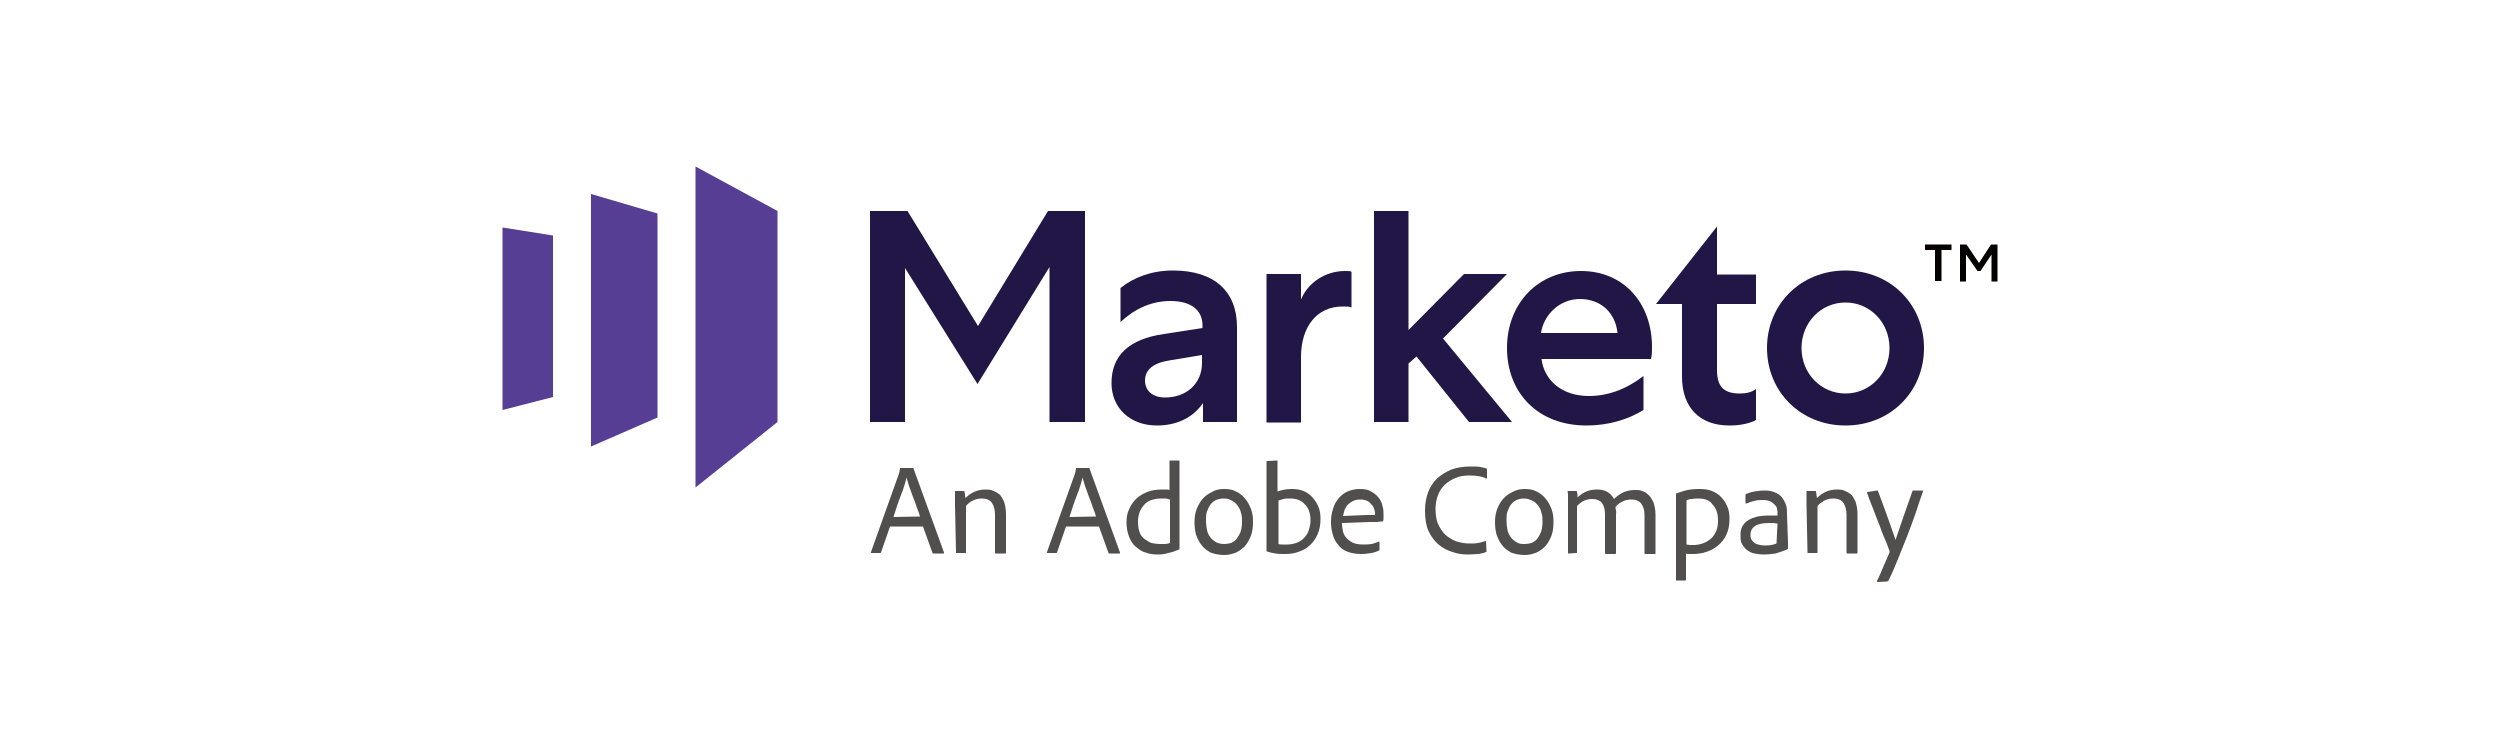 <?xml version="1.0" encoding="utf-8"?>
<!-- Generator: Adobe Illustrator 23.1.1, SVG Export Plug-In . SVG Version: 6.00 Build 0)  -->
<svg version="1.1" id="Layer_1" xmlns="http://www.w3.org/2000/svg" xmlns:xlink="http://www.w3.org/1999/xlink" x="0px" y="0px"
	 viewBox="0 0 500 149.8" style="enable-background:new 0 0 500 149.8;" xml:space="preserve">
<style type="text/css">
	.st0{fill:#504F4D;}
	.st1{fill:#563E94;}
	.st2{fill:#211645;}
	.st3{enable-background:new    ;}
	.st4{fill:#040000;}
</style>
<g>
	<g>
		<path class="st0" d="M178,105.3l-1.8,5.2c0,0.1-0.1,0.1-0.2,0.1h-1.7c-0.1,0-0.2,0-0.1-0.2l5.6-15.7c0-0.1,0-0.2,0.1-0.3
			c0-0.1,0-0.3,0.1-0.7c0-0.1,0-0.1,0.1-0.1h2.5c0.1,0,0.1,0,0.1,0.1l6.1,16.8c0,0.1,0,0.2-0.1,0.2h-2c-0.1,0-0.1,0-0.2-0.1
			l-1.9-5.3L178,105.3L178,105.3z M184,103.3c-0.1-0.4-0.3-1-0.6-1.7c-0.2-0.7-0.5-1.5-0.8-2.2c-0.3-0.8-0.5-1.5-0.8-2.2
			c-0.2-0.7-0.4-1.3-0.5-1.7h0c-0.1,0.4-0.2,0.9-0.4,1.5c-0.2,0.6-0.4,1.3-0.7,2s-0.5,1.4-0.8,2.2c-0.2,0.7-0.5,1.5-0.7,2.2
			L184,103.3L184,103.3z"/>
		<path class="st0" d="M191,101c0-0.2,0-0.5,0-0.7c0-0.3,0-0.5,0-0.8c0-0.2,0-0.5,0-0.7c0-0.2,0-0.4,0-0.5c0-0.1,0-0.1,0.1-0.1h1.6
			c0.1,0,0.2,0,0.2,0.1c0,0.1,0,0.3,0.1,0.5c0,0.2,0,0.5,0.1,0.8c1.1-1.1,2.4-1.7,4-1.7c0.4,0,0.9,0,1.4,0.2s0.9,0.4,1.3,0.7
			c0.4,0.3,0.7,0.9,1,1.5c0.2,0.6,0.4,1.5,0.4,2.5v7.7c0,0.1,0,0.2-0.2,0.2h-1.8c-0.1,0-0.2,0-0.2-0.2V103c0-1-0.2-1.8-0.6-2.4
			c-0.4-0.6-1.1-0.9-2-0.9c-0.6,0-1.2,0.1-1.8,0.4c-0.5,0.2-1,0.6-1.4,1.1v9.2c0,0.1,0,0.2-0.1,0.2h-1.8c-0.1,0-0.1,0-0.1-0.2
			L191,101L191,101z"/>
		<path class="st0" d="M213.2,105.3l-1.8,5.2c0,0.1-0.1,0.1-0.2,0.1h-1.7c-0.1,0-0.2,0-0.1-0.2l5.6-15.7c0-0.1,0-0.2,0.1-0.3
			c0-0.1,0-0.3,0.1-0.7c0-0.1,0-0.1,0.1-0.1h2.5c0.1,0,0.1,0,0.1,0.1l6.1,16.8c0,0.1,0,0.2-0.1,0.2h-2c-0.1,0-0.1,0-0.2-0.1
			l-1.9-5.3L213.2,105.3L213.2,105.3z M219.2,103.3c-0.1-0.4-0.3-1-0.6-1.7c-0.2-0.7-0.5-1.5-0.8-2.2c-0.3-0.8-0.5-1.5-0.8-2.2
			c-0.2-0.7-0.4-1.3-0.5-1.7h0c-0.1,0.4-0.2,0.9-0.4,1.5c-0.2,0.6-0.4,1.3-0.7,2s-0.5,1.4-0.8,2.2c-0.2,0.7-0.5,1.5-0.7,2.2
			L219.2,103.3L219.2,103.3z"/>
		<path class="st0" d="M231.6,110.9c-0.9,0-1.7-0.1-2.5-0.4c-0.8-0.2-1.4-0.7-2-1.2c-0.6-0.5-1-1.2-1.3-2c-0.3-0.8-0.5-1.7-0.5-2.8
			c0-0.9,0.1-1.8,0.5-2.6c0.3-0.8,0.8-1.5,1.4-2.1c0.6-0.6,1.3-1,2.2-1.4c0.8-0.3,1.8-0.5,2.9-0.5c0.3,0,0.6,0,0.9,0s0.5,0,0.7,0.1
			v-5.8c0-0.1,0-0.1,0.1-0.1h1.8c0.1,0,0.1,0,0.1,0.1v16.3c0,0.2,0,0.4,0,0.6c0,0.2,0,0.4,0,0.6c0,0.1,0,0.1-0.1,0.2
			c-0.7,0.3-1.5,0.6-2.2,0.7C233.1,110.8,232.3,110.9,231.6,110.9z M233.9,99.9c-0.2-0.1-0.4-0.1-0.7-0.2c-0.3,0-0.6,0-0.9,0
			c-0.7,0-1.4,0.1-2,0.3c-0.6,0.2-1.1,0.5-1.5,1s-0.7,0.9-0.9,1.5c-0.2,0.5-0.3,1.2-0.3,1.8c0,0.8,0.1,1.5,0.3,2.1s0.5,1,1,1.4
			c0.4,0.3,0.9,0.6,1.4,0.8c0.5,0.1,1.1,0.2,1.6,0.2c0.3,0,0.7,0,1.1,0c0.3,0,0.7-0.1,1-0.2V99.9z"/>
		<path class="st0" d="M244.8,97.8c0.9,0,1.7,0.1,2.4,0.5c0.7,0.3,1.3,0.8,1.8,1.4c0.5,0.6,0.9,1.3,1.2,2.1c0.3,0.8,0.4,1.6,0.4,2.6
			c0,1-0.1,1.9-0.4,2.7c-0.3,0.8-0.7,1.5-1.2,2.1c-0.5,0.5-1.1,1-1.8,1.3c-0.7,0.3-1.5,0.5-2.4,0.5c-1,0-1.9-0.2-2.7-0.5
			c-0.7-0.4-1.4-0.9-1.8-1.5c-0.5-0.6-0.8-1.3-1.1-2.1c-0.2-0.8-0.3-1.6-0.3-2.4c0-0.9,0.1-1.8,0.4-2.6c0.3-0.8,0.7-1.5,1.2-2.1
			c0.5-0.6,1.1-1,1.9-1.4C243,98,243.8,97.8,244.8,97.8z M244.7,99.7c-0.5,0-1,0.1-1.5,0.3c-0.4,0.2-0.8,0.5-1.1,0.9
			s-0.5,0.9-0.7,1.4c-0.2,0.5-0.2,1.2-0.2,1.9c0,0.6,0.1,1.3,0.2,1.8c0.1,0.6,0.4,1.1,0.7,1.5c0.3,0.4,0.7,0.7,1.2,1
			c0.5,0.2,1,0.3,1.6,0.3c0.4,0,0.9-0.1,1.3-0.2c0.4-0.2,0.8-0.4,1.1-0.8c0.3-0.4,0.6-0.9,0.8-1.4c0.2-0.6,0.3-1.3,0.3-2.1
			c0-0.6,0-1.2-0.2-1.7c-0.1-0.5-0.3-1-0.7-1.5c-0.3-0.4-0.7-0.8-1.2-1C245.9,99.8,245.3,99.7,244.7,99.7z"/>
		<path class="st0" d="M255.4,92.1c0,0,0.1,0,0.1,0s0,0,0,0.1v6.1c0.8-0.3,1.8-0.5,2.8-0.5c0.9,0,1.7,0.1,2.4,0.4
			c0.7,0.3,1.3,0.7,1.8,1.3c0.5,0.5,0.9,1.2,1.2,1.9c0.3,0.7,0.4,1.5,0.4,2.4c0,1.2-0.2,2.2-0.6,3.1c-0.4,0.9-0.9,1.6-1.6,2.2
			c-0.6,0.6-1.4,1-2.3,1.3c-0.8,0.3-1.7,0.4-2.7,0.4c-0.6,0-1.3,0-1.8-0.1c-0.6-0.1-1.1-0.2-1.7-0.4c-0.1,0-0.1-0.1-0.1-0.2V92.3
			c0-0.1,0-0.1,0.2-0.1L255.4,92.1L255.4,92.1z M262.1,104.1c0-1.3-0.3-2.4-1.1-3.2c-0.7-0.8-1.7-1.2-2.9-1.2c-0.5,0-1,0-1.4,0.1
			c-0.4,0.1-0.7,0.2-1,0.3v8.7c0.2,0.1,0.5,0.1,0.8,0.1c0.3,0,0.6,0,0.9,0c0.6,0,1.2-0.1,1.8-0.3c0.6-0.2,1.1-0.5,1.5-0.9
			c0.4-0.4,0.8-0.9,1-1.5C261.9,105.6,262.1,104.9,262.1,104.1z"/>
		<path class="st0" d="M268.4,104.6c0,0.6,0.1,1.2,0.2,1.7c0.1,0.5,0.4,1,0.8,1.4s0.8,0.7,1.3,0.9s1.2,0.3,1.9,0.3
			c0.5,0,1.1,0,1.7-0.1c0.5-0.1,1-0.3,1.5-0.5c0.1,0,0.1,0,0.1,0.1v1.5c0,0.1,0,0.2-0.1,0.2c-0.4,0.2-0.9,0.4-1.5,0.5
			c-0.6,0.1-1.3,0.2-2.1,0.2c-1.1,0-2.1-0.2-2.8-0.5c-0.8-0.3-1.4-0.8-1.9-1.5c-0.5-0.6-0.8-1.3-1-2.1c-0.2-0.7-0.3-1.5-0.3-2.3
			c0-0.9,0.1-1.7,0.4-2.6c0.2-0.8,0.6-1.5,1.1-2.1c0.5-0.6,1.1-1.1,1.8-1.4c0.7-0.3,1.5-0.5,2.4-0.5c0.9,0,1.7,0.1,2.3,0.5
			c0.6,0.3,1.1,0.7,1.5,1.2s0.7,1.1,0.8,1.7c0.2,0.6,0.2,1.2,0.2,1.7c0,0.3,0,0.6,0,0.8c0,0.2,0,0.4-0.1,0.5c0,0.1,0,0.1-0.2,0.1
			c-0.2,0-0.5,0-1,0.1c-0.5,0-1,0-1.6,0L268.4,104.6L268.4,104.6z M273.3,103c0.6,0,1,0,1.3,0c0.2,0,0.3,0,0.4,0c0,0,0-0.1,0-0.1
			c0,0,0-0.1,0-0.1c0-0.2,0-0.5-0.1-0.8c-0.1-0.3-0.2-0.7-0.5-1s-0.5-0.6-0.9-0.8c-0.4-0.2-0.9-0.3-1.5-0.3c-0.5,0-1,0.1-1.4,0.3
			c-0.4,0.2-0.7,0.4-1,0.7c-0.3,0.3-0.5,0.7-0.7,1.1c-0.1,0.4-0.2,0.8-0.3,1.2L273.3,103L273.3,103z"/>
		<path class="st0" d="M297.3,110.2c0,0.1,0,0.2-0.1,0.2c-0.4,0.2-0.9,0.3-1.5,0.4c-0.6,0-1.2,0.1-2,0.1c-1.1,0-2.1-0.1-3.2-0.5
			c-1-0.3-2-0.8-2.8-1.5c-0.8-0.7-1.5-1.6-2-2.7c-0.5-1.1-0.7-2.5-0.7-4.1c0-1.3,0.2-2.5,0.6-3.6c0.4-1.1,1-2,1.8-2.8
			c0.8-0.7,1.7-1.3,2.9-1.8c1.1-0.4,2.4-0.6,3.7-0.6c0.9,0,1.6,0,2.1,0.1c0.5,0.1,0.9,0.2,1.2,0.3c0.1,0,0.1,0.1,0.1,0.2v1.7
			c0,0.1,0,0.1-0.2,0.1c-0.7-0.4-1.8-0.6-3.3-0.6c-1,0-1.9,0.1-2.8,0.5c-0.8,0.3-1.5,0.8-2.1,1.3c-0.6,0.6-1.1,1.3-1.4,2.1
			c-0.3,0.8-0.5,1.8-0.5,2.8c0,1.3,0.2,2.5,0.7,3.4s1,1.6,1.7,2.1c0.7,0.5,1.4,0.9,2.2,1.1c0.8,0.2,1.5,0.3,2.2,0.3
			c0.6,0,1.2,0,1.7-0.1s1-0.2,1.5-0.4c0.1,0,0.1,0,0.1,0.1L297.3,110.2L297.3,110.2z"/>
		<path class="st0" d="M304.9,97.8c0.9,0,1.7,0.1,2.4,0.5c0.7,0.3,1.3,0.8,1.8,1.4c0.5,0.6,0.9,1.3,1.2,2.1c0.3,0.8,0.4,1.6,0.4,2.6
			c0,1-0.1,1.9-0.4,2.7c-0.3,0.8-0.7,1.5-1.2,2.1c-0.5,0.5-1.1,1-1.8,1.3c-0.7,0.3-1.5,0.5-2.4,0.5c-1,0-1.9-0.2-2.7-0.5
			c-0.7-0.4-1.4-0.9-1.8-1.5c-0.5-0.6-0.8-1.3-1.1-2.1c-0.2-0.8-0.3-1.6-0.3-2.4c0-0.9,0.1-1.8,0.4-2.6c0.3-0.8,0.7-1.5,1.2-2.1
			c0.5-0.6,1.1-1,1.9-1.4C303.2,98,304,97.8,304.9,97.8z M304.8,99.7c-0.5,0-1,0.1-1.5,0.3c-0.4,0.2-0.8,0.5-1.1,0.9
			c-0.3,0.4-0.5,0.9-0.7,1.4c-0.2,0.5-0.2,1.2-0.2,1.9c0,0.6,0.1,1.3,0.2,1.8c0.1,0.6,0.4,1.1,0.7,1.5c0.3,0.4,0.7,0.7,1.2,1
			s1,0.3,1.6,0.3c0.4,0,0.9-0.1,1.3-0.2c0.4-0.2,0.8-0.4,1.1-0.8c0.3-0.4,0.6-0.9,0.8-1.4c0.2-0.6,0.3-1.3,0.3-2.1
			c0-0.6,0-1.2-0.2-1.7c-0.1-0.5-0.3-1-0.7-1.5c-0.3-0.4-0.7-0.8-1.2-1S305.5,99.7,304.8,99.7z"/>
		<path class="st0" d="M313.7,110.7c-0.1,0-0.1,0-0.1-0.2v-9.7c0-0.5,0-1.1,0-1.5c0-0.4,0-0.8-0.1-1c0-0.1,0-0.1,0.1-0.1h1.6
			c0.1,0,0.1,0,0.2,0.1c0,0.1,0,0.3,0.1,0.5c0,0.2,0,0.4,0,0.7c1.1-1.1,2.4-1.6,3.9-1.6c1.6,0,2.7,0.6,3.4,1.9
			c0.5-0.5,1.2-1,1.8-1.3c0.6-0.3,1.5-0.5,2.4-0.5c0.5,0,1,0,1.4,0.2c0.5,0.1,0.9,0.4,1.3,0.8c0.4,0.3,0.7,0.9,1,1.5
			c0.2,0.6,0.4,1.4,0.4,2.4v7.8c0,0.1,0,0.1-0.2,0.1h-1.8c-0.1,0-0.2,0-0.2-0.2v-7.6c0-0.9-0.2-1.6-0.6-2.2c-0.4-0.6-1.1-0.9-2-0.9
			c-0.6,0-1.2,0.1-1.8,0.4s-1,0.6-1.4,1.1c0,0.1,0,0.4,0.1,0.7s0,0.6,0,0.9v7.6c0,0.1,0,0.2-0.2,0.2h-1.8c-0.1,0-0.2,0-0.2-0.2v-7.7
			c0-1-0.2-1.7-0.6-2.3c-0.4-0.5-1.1-0.8-1.9-0.8c-0.6,0-1.1,0.1-1.6,0.3c-0.5,0.2-1,0.6-1.5,1.1v9.3c0,0.1,0,0.1-0.1,0.1
			L313.7,110.7L313.7,110.7z"/>
		<path class="st0" d="M339.9,97.8c0.9,0,1.8,0.1,2.5,0.4c0.7,0.3,1.4,0.7,1.9,1.3c0.5,0.5,0.9,1.2,1.2,1.9c0.3,0.7,0.4,1.5,0.4,2.4
			c0,1.2-0.2,2.2-0.6,3.1c-0.4,0.9-1,1.6-1.7,2.2c-0.7,0.6-1.5,1-2.4,1.3c-0.9,0.3-1.8,0.4-2.7,0.4c-0.3,0-0.5,0-0.7,0
			c-0.2,0-0.4,0-0.6-0.1v5.2c0,0.1,0,0.1-0.1,0.2c-0.1,0-0.3,0-0.5,0s-0.4,0-0.6,0c-0.2,0-0.3,0-0.5,0s-0.2,0-0.2,0
			c-0.1,0-0.1,0-0.1-0.1v-16.1c0-0.1,0-0.3,0-0.5s0-0.4,0-0.6c0,0,0-0.1,0-0.1c0.4-0.1,1.1-0.4,1.9-0.6
			C337.8,97.9,338.8,97.8,339.9,97.8z M339.7,99.7c-0.4,0-0.9,0-1.3,0.1c-0.4,0-0.8,0.1-1.1,0.3v8.8c0.2,0,0.4,0.1,0.7,0.1
			c0.2,0,0.5,0,0.7,0c0.6,0,1.2-0.1,1.8-0.3c0.6-0.2,1.1-0.5,1.6-0.9c0.5-0.4,0.8-0.9,1.1-1.5c0.3-0.6,0.4-1.4,0.4-2.2
			c0-1.3-0.3-2.4-1.1-3.2C342,100.1,341,99.7,339.7,99.7z"/>
		<path class="st0" d="M357.6,108.5c0,0.2,0,0.4,0,0.6s0,0.4,0,0.6c0,0,0,0.1,0,0.1c-0.9,0.4-1.8,0.7-2.5,0.9
			c-0.7,0.1-1.5,0.2-2.3,0.2c-0.7,0-1.3-0.1-1.9-0.2c-0.6-0.1-1.1-0.4-1.5-0.7c-0.4-0.3-0.7-0.7-1-1.2s-0.3-1.1-0.3-1.8
			s0.1-1.3,0.4-1.8c0.3-0.5,0.7-0.9,1.2-1.2c0.5-0.3,1.1-0.5,1.8-0.7c0.7-0.1,1.4-0.2,2.3-0.2c0.5,0,0.8,0,1.1,0s0.5,0,0.6,0v-0.6
			c0-0.2,0-0.4-0.1-0.7c0-0.3-0.2-0.6-0.4-0.8c-0.2-0.2-0.5-0.5-0.9-0.7c-0.4-0.2-0.9-0.3-1.5-0.3c-0.6,0-1.2,0-1.8,0.2
			c-0.5,0.1-1,0.3-1.5,0.5c-0.1,0-0.2,0-0.2-0.1v-1.6c0-0.1,0-0.1,0.1-0.2c0.5-0.2,1-0.4,1.7-0.5c0.6-0.1,1.3-0.2,2-0.2
			c0.8,0,1.5,0.1,2.1,0.4c0.6,0.2,1.1,0.6,1.4,1c0.3,0.4,0.6,0.9,0.8,1.5c0.2,0.6,0.2,1.2,0.2,1.9L357.6,108.5L357.6,108.5z
			 M355.5,104.7c-0.2,0-0.4,0-0.7-0.1c-0.3,0-0.6,0-1,0c-1.2,0-2.2,0.2-2.8,0.6c-0.6,0.4-0.9,1-0.9,1.7c0,0.3,0,0.6,0.1,0.8
			c0.1,0.3,0.3,0.5,0.5,0.7s0.5,0.4,0.9,0.5c0.4,0.1,0.8,0.2,1.4,0.2c0.8,0,1.6-0.1,2.3-0.4L355.5,104.7L355.5,104.7z"/>
		<path class="st0" d="M361.3,101c0-0.2,0-0.5,0-0.7c0-0.3,0-0.5,0-0.8c0-0.2,0-0.5,0-0.7c0-0.2,0-0.4,0-0.5c0-0.1,0-0.1,0.1-0.1
			h1.6c0.1,0,0.2,0,0.2,0.1c0,0.1,0,0.3,0.1,0.5c0,0.2,0,0.5,0.1,0.8c1.1-1.1,2.4-1.7,4-1.7c0.4,0,0.9,0,1.4,0.2s0.9,0.4,1.3,0.7
			c0.4,0.3,0.7,0.9,1,1.5c0.2,0.6,0.4,1.5,0.4,2.5v7.7c0,0.1,0,0.2-0.2,0.2h-1.8c-0.1,0-0.2,0-0.2-0.2V103c0-1-0.2-1.8-0.6-2.4
			c-0.4-0.6-1.1-0.9-2-0.9c-0.6,0-1.2,0.1-1.8,0.4c-0.5,0.3-1,0.6-1.4,1.1v9.2c0,0.1,0,0.2-0.1,0.2h-1.8c-0.1,0-0.1,0-0.1-0.2
			L361.3,101L361.3,101z"/>
		<path class="st0" d="M375.4,98.1c0.1,0,0.1,0,0.2,0.1c0.5,1.4,1,2.7,1.4,3.8c0.4,1.1,0.7,2,1,2.8c0.3,0.8,0.5,1.4,0.7,2
			c0.2,0.5,0.3,0.9,0.4,1.2c0.4-1.2,0.9-2.6,1.4-4.1c0.5-1.5,1.2-3.4,2-5.7c0-0.1,0.1-0.1,0.2-0.1h1.8c0.1,0,0.1,0,0.1,0.2
			c-0.5,1.4-1,2.8-1.5,4.4c-0.5,1.5-1.1,3-1.7,4.6c-0.6,1.5-1.2,3-1.8,4.5c-0.6,1.5-1.2,2.9-1.9,4.3c0,0.1-0.1,0.1-0.3,0.2l-1.9,0.1
			c-0.1,0-0.1,0-0.1-0.2c0.4-0.8,0.8-1.7,1.2-2.7s0.9-2,1.3-3c0-0.1,0-0.2,0-0.3c-0.1-0.2-0.2-0.6-0.4-1.1c-0.2-0.5-0.4-1.1-0.7-1.7
			s-0.5-1.3-0.8-2.1c-0.3-0.7-0.6-1.5-0.9-2.3c-0.3-0.8-0.6-1.6-0.9-2.3c-0.3-0.8-0.6-1.5-0.8-2.2c0-0.1,0-0.1,0.1-0.1L375.4,98.1
			L375.4,98.1z"/>
	</g>
	<g>
		<polygon class="st1" points="139.1,33.3 139.1,97.5 155.5,84.4 155.5,42.2 		"/>
		<polygon class="st1" points="131.5,83.5 118.2,89.3 118.2,38.8 131.5,42.7 		"/>
		<polygon class="st1" points="100.5,82 110.6,79.4 110.6,47.1 100.5,45.5 		"/>
		<polygon class="st2" points="209.6,42.2 195.6,65.2 181.5,42.2 174,42.2 174,84.4 181,84.4 181,53.6 195.5,76.8 209.9,53.4 
			209.9,84.4 217,84.4 217,42.2 		"/>
		<g>
			<path class="st2" d="M240.6,84.4l0-3.8c-2.1,3.1-5.5,4.5-9.2,4.5c-5.4,0-9.1-3.5-9.1-8.5c0-5.5,3.5-8.8,10.5-9.8l7.7-1.2v-0.5
				c0-3.1-2.3-4.9-6.4-4.9c-3.9,0-7.2,1.6-10,4.2v-6.8c2.6-2.1,6.2-3.5,10.5-3.5c8.3,0,12.8,4.2,12.8,11.3v19H240.6z M233,79.5
				c4.3,0,7.4-2.8,7.4-6.9v-1.6l-6.6,1.1c-3.2,0.5-4.8,1.9-4.8,4C229,78.2,230.6,79.5,233,79.5"/>
			<path class="st2" d="M270.3,61.5c-0.3-0.2-0.9-0.2-1.8-0.2c-5.1,0-8.3,4-8.3,10.1v13.1h-6.9V54.8h6.9v5.1
				c1.4-3.4,4.9-5.7,8.8-5.7c0.8,0,1.2,0,1.3,0.2L270.3,61.5L270.3,61.5z"/>
		</g>
		<polygon class="st2" points="274.8,42.2 274.8,84.4 281.7,84.4 281.7,72.7 283.3,71.3 293.8,84.4 302.4,84.4 288.6,67.7 
			301.4,54.8 292.8,54.8 281.7,66 281.7,42.2 		"/>
		<g>
			<path class="st2" d="M328.7,82c-3.1,1.9-7,3.1-11.4,3.1c-9.8,0-15.9-6.6-15.9-15.5c0-8.9,6.2-15.4,14.8-15.4
				c8.6,0,14.2,6.5,14.2,15.2c0,0.9,0,1.5-0.2,2.4h-21.9c0.5,4.1,3.9,7.4,9.5,7.4c3.7,0,7.4-1.3,10.9-4L328.7,82L328.7,82z
				 M323.5,66.6c-0.4-4-3.3-6.8-7.5-6.8c-4.2,0-7.3,3.3-7.8,6.8H323.5z"/>
			<path class="st2" d="M348,78.7c1.1,0,2.3-0.2,3.2-0.9V84c-1.1,0.6-2.9,1.1-5.3,1.1c-6,0-9.5-3.6-9.5-9.8V60.8h-5.2l12.2-15.5v9.6
				h7.8v5.9h-7.8V74C343.4,77.4,344.8,78.7,348,78.7"/>
			<path class="st2" d="M384.8,69.6c0,8.7-6.7,15.5-15.7,15.5s-15.7-6.8-15.7-15.5s6.7-15.5,15.7-15.5S384.8,60.9,384.8,69.6
				 M360.3,69.6c0,5.1,3.9,9.1,8.8,9.1s8.8-4,8.8-9.1c0-5.1-3.9-9.1-8.8-9.1C364.1,60.5,360.3,64.6,360.3,69.6"/>
		</g>
	</g>
	<g id="Layer_2_1_">
		<g class="st3">
			<path class="st4" d="M385,48.9h5.3v1.1h-2v6.2H387v-6.2h-2V48.9z"/>
			<path class="st4" d="M393.2,50.9v5.4h-1.2v-7.4h1.3l2.5,3.7l2.4-3.7h1.3v7.4h-1.2v-5.4l-2.2,3.3h-0.6L393.2,50.9z"/>
		</g>
	</g>
</g>
</svg>
